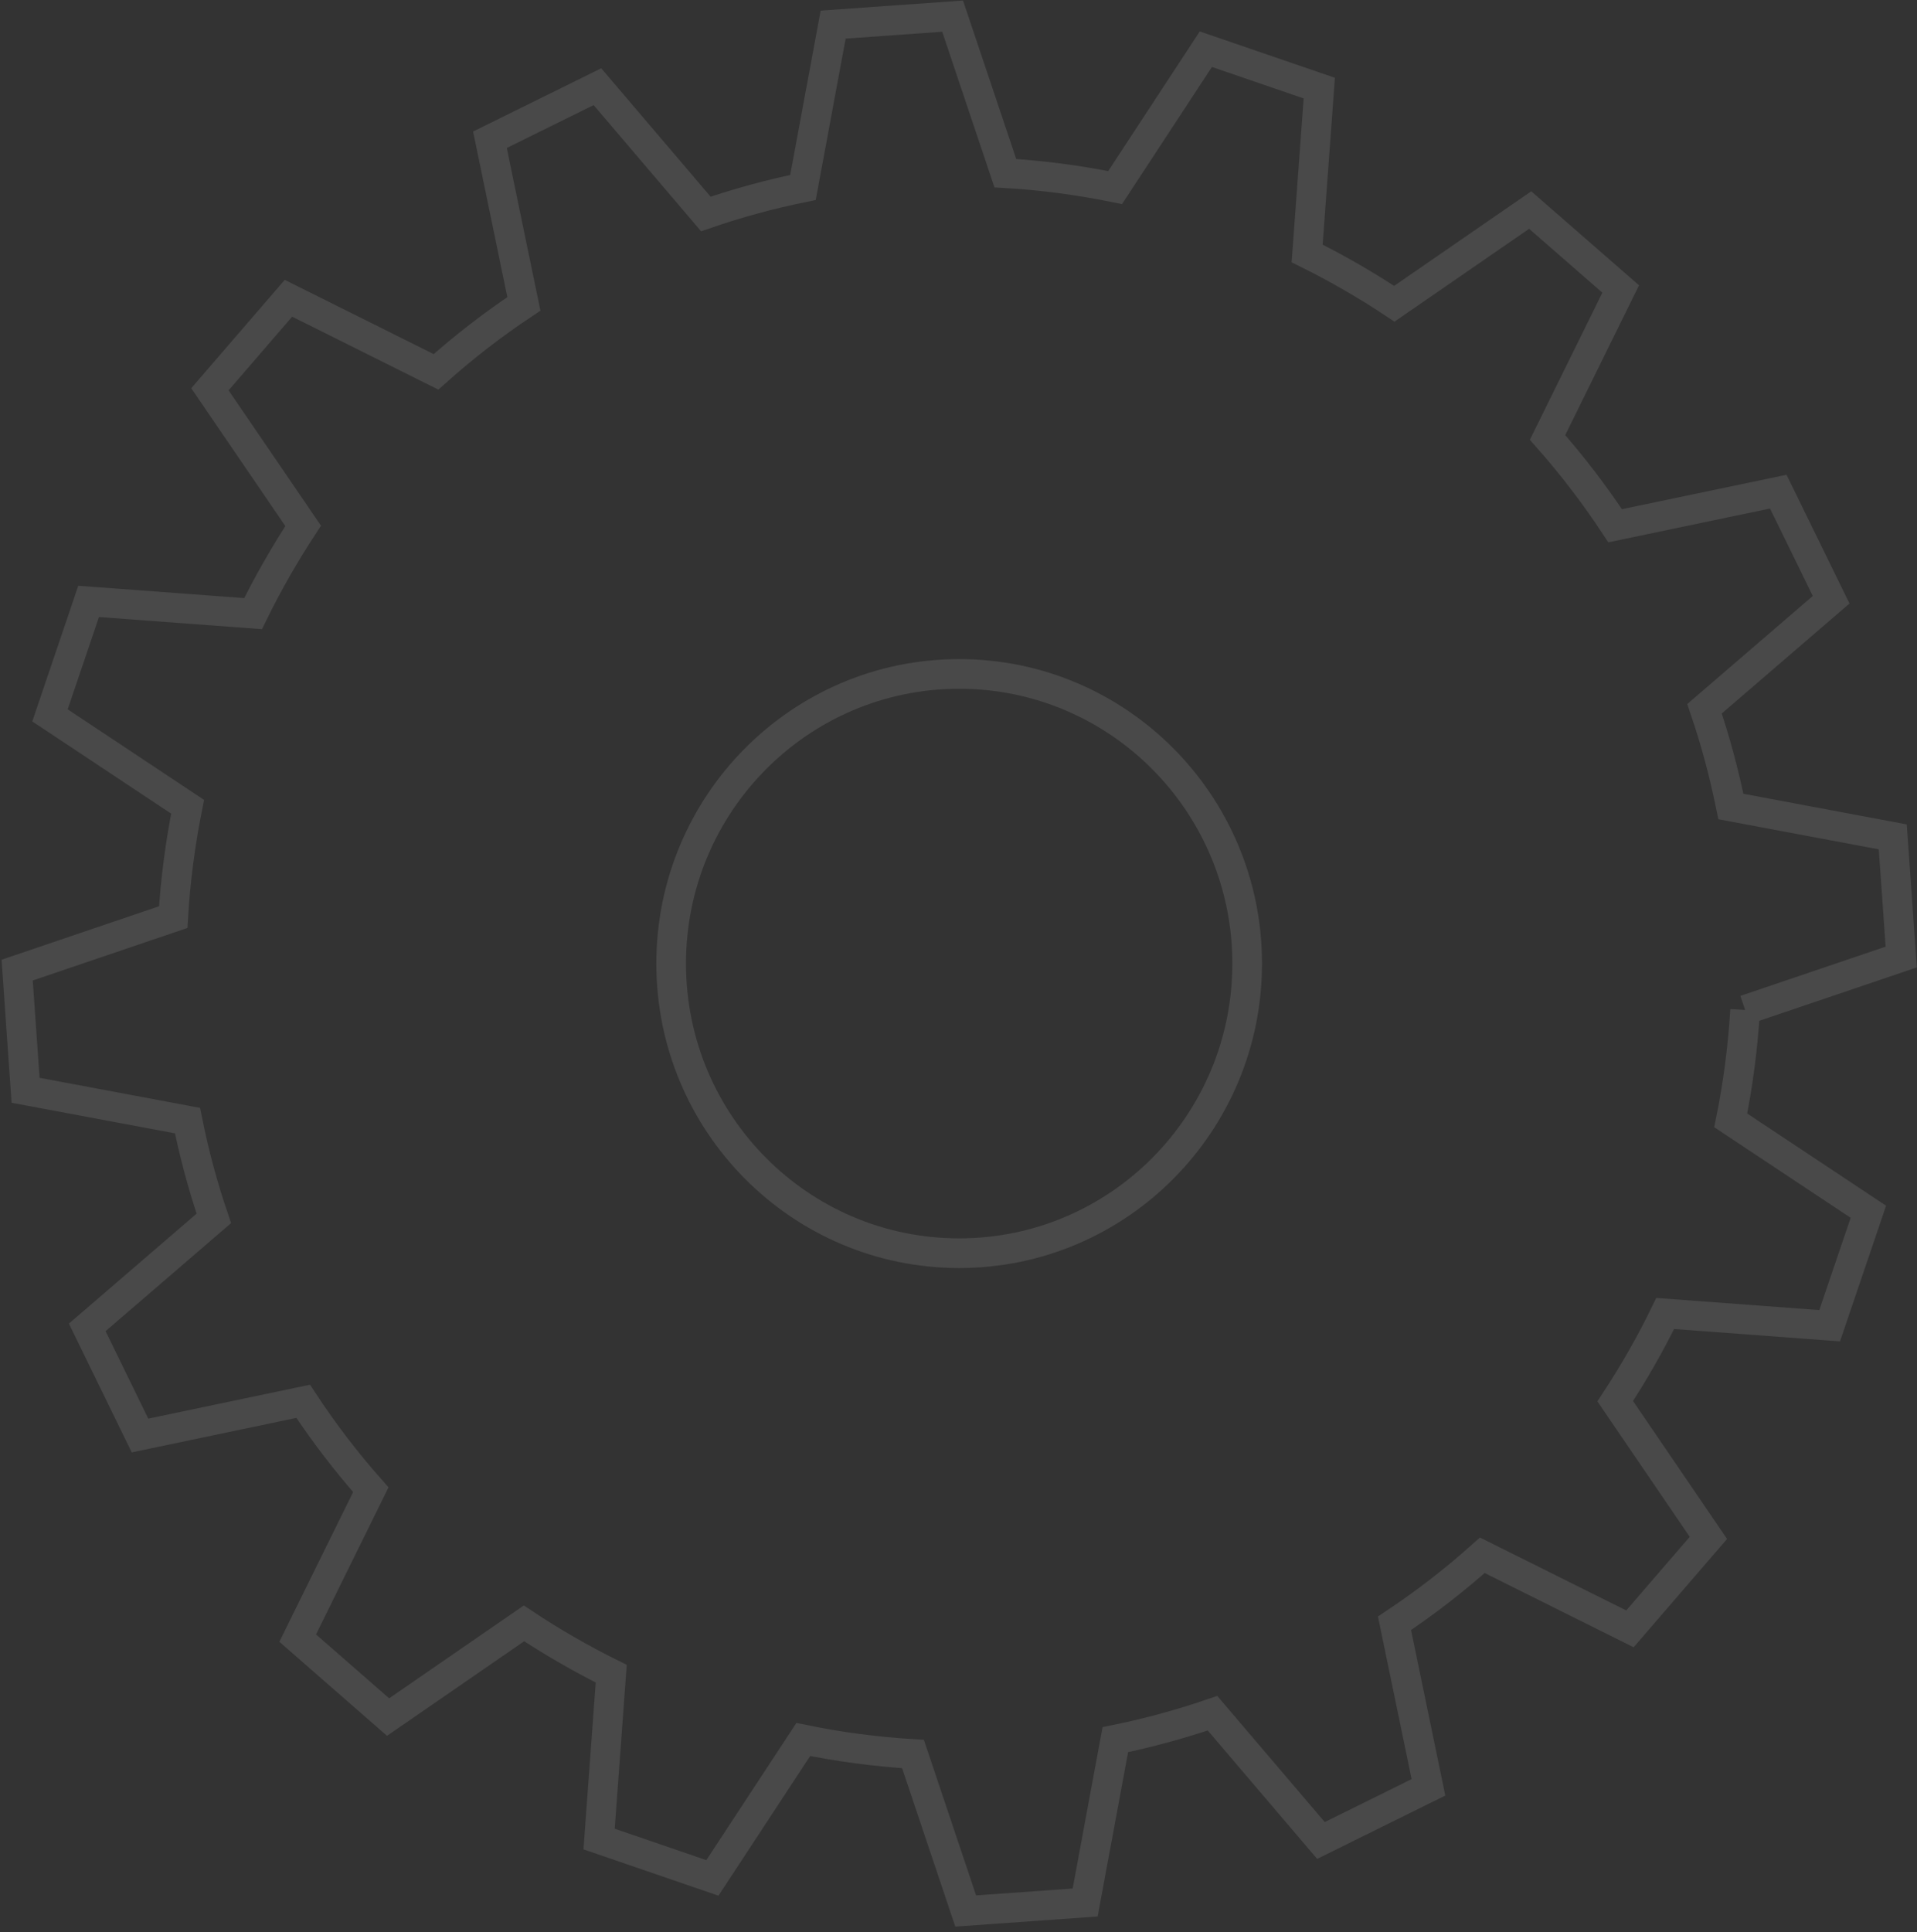 <?xml version="1.0" encoding="UTF-8"?> <svg xmlns="http://www.w3.org/2000/svg" xmlns:xlink="http://www.w3.org/1999/xlink" width="260px" height="262px" viewBox="0 0 260 262" version="1.1"><rect x="0" y="0" width="260" height="262" fill="#333333" stroke="none"/><title>gear-11</title><g id="Page-1" stroke="none" stroke-width="1" fill="none" fill-rule="evenodd" opacity="0.109"><g id="Artboard" transform="translate(-650, -197)" stroke="#FFFFFF" stroke-width="4.024"><path d="M780.133,366.933 C758.558,366.952 741.048,349.385 741.028,327.692 C741.008,306.007 758.484,288.404 780.058,288.384 C801.622,288.363 819.131,305.932 819.154,327.618 C819.173,349.312 801.697,366.911 780.133,366.933 M886.689,333.947 L907.86,326.772 L906.713,310.478 L884.756,306.361 C883.854,301.914 882.677,297.493 881.182,293.106 L898.356,278.325 L891.184,263.668 L869.059,268.291 C866.254,264.039 863.193,260.046 859.893,256.315 L869.812,236.186 L857.537,225.483 L839.109,238.19 C835.309,235.659 831.359,233.387 827.285,231.368 L828.932,208.946 L813.547,203.672 L801.24,222.436 C796.341,221.435 791.365,220.779 786.352,220.482 L779.202,199.189 L763,200.338 L758.904,222.423 C754.487,223.321 750.09,224.518 745.731,226.013 L731.029,208.754 L716.449,215.95 L721.053,238.21 C716.821,241.019 712.841,244.107 709.134,247.423 L689.122,237.445 L678.47,249.786 L691.117,268.31 C688.602,272.144 686.335,276.11 684.324,280.207 L662.019,278.55 L656.779,294.003 L675.444,306.394 C674.46,311.318 673.793,316.322 673.495,321.361 L652.326,328.546 L653.471,344.841 L675.431,348.952 C676.319,353.401 677.509,357.827 679.001,362.214 L661.832,376.991 L668.989,391.654 L691.12,387.017 C693.919,391.272 696.986,395.269 700.293,399.002 L690.375,419.125 L702.636,429.832 L721.067,417.127 C724.874,419.659 728.83,421.928 732.898,423.954 L731.255,446.372 L746.62,451.642 L758.947,432.873 C763.845,433.882 768.821,434.536 773.828,434.839 L780.975,456.128 L797.178,454.978 L801.271,432.897 C805.698,431.991 810.096,430.8 814.452,429.308 L829.158,446.567 L843.74,439.36 L839.134,417.113 C843.364,414.298 847.34,411.212 851.045,407.894 L871.066,417.87 L881.707,405.536 L869.069,387 C871.581,383.176 873.857,379.207 875.846,375.106 L898.153,376.767 L903.405,361.312 L884.736,348.921 C885.736,343.995 886.384,339 886.689,333.947" id="gear-11"></path></g></g></svg> 